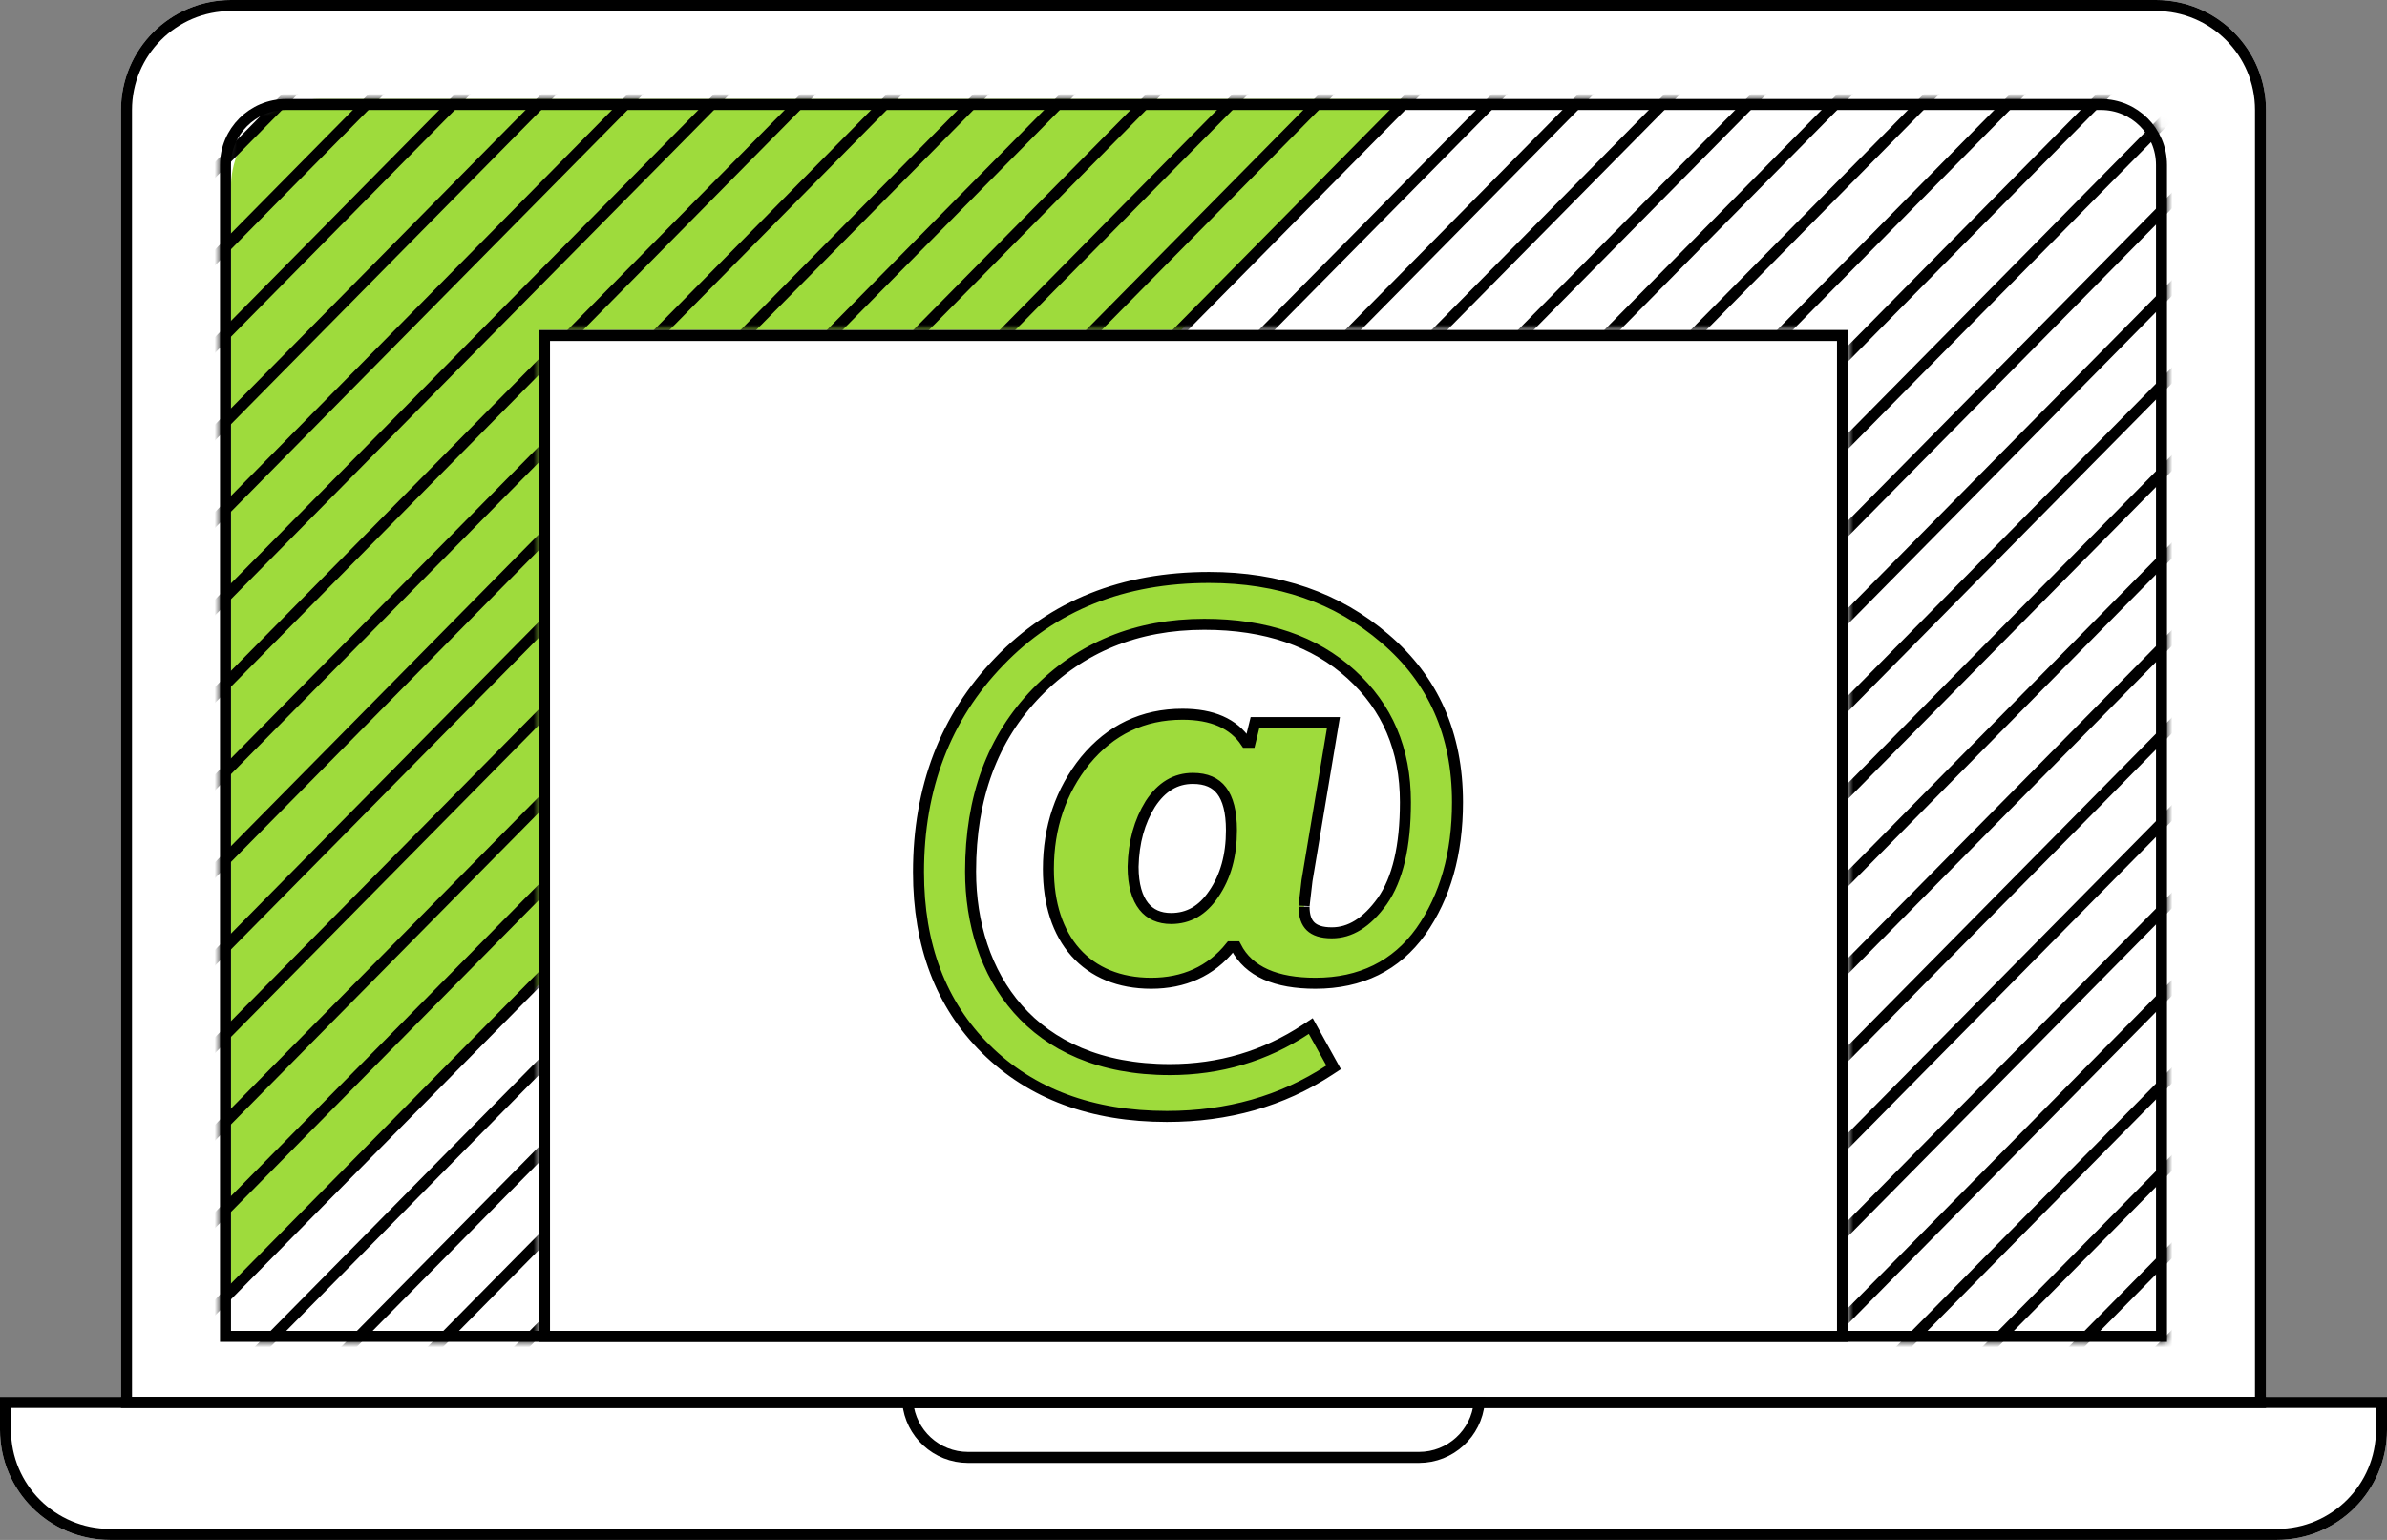 <svg width="217" height="140" viewBox="0 0 217 140" fill="none" xmlns="http://www.w3.org/2000/svg"><rect x="0" y="0" width="217" height="140" fill="#808080" stroke="none"/><path d="M0 127H217V130C217 135.523 212.523 140 207 140H10C4.477 140 0 135.523 0 130V127Z" fill="white"/><path d="M11 10C11 4.477 15.477 0 21 0H196C201.523 0 206 4.477 206 10V128H11V10Z" fill="white"/><path fill-rule="evenodd" clip-rule="evenodd" d="M107.385 30L128 9H29C24.582 9 21 12.582 21 17V118L49 89.477V30H107.385Z" fill="#9EDB3C"/><path d="M0.5 127.5H216.5V130C216.5 135.247 212.247 139.5 207 139.5H10C4.753 139.5 0.5 135.247 0.5 130V127.5Z" stroke="black"/><mask id="mask0" mask-type="alpha" maskUnits="userSpaceOnUse" x="20" y="9" width="177" height="113"><path fill-rule="evenodd" clip-rule="evenodd" d="M26 9C22.686 9 20 11.686 20 15V122H49V30H168V122H197V15C197 11.686 194.314 9 191 9H26Z" fill="#C4C4C4"/></mask><g mask="url(#mask0)"><path d="M191.503 192L525.482 -146.28L524.771 -147L190.791 191.28L191.503 192Z" fill="black"/><path d="M-83.341 192L250.639 -146.28L249.927 -147L-84.053 191.28L-83.341 192Z" fill="black"/><path d="M-75.488 192L258.491 -146.28L257.78 -147L-76.2 191.28L-75.488 192Z" fill="black"/><path d="M-67.636 192L266.344 -146.28L265.632 -147L-68.347 191.28L-67.636 192Z" fill="black"/><path d="M-59.783 192L274.197 -146.28L273.485 -147L-60.495 191.28L-59.783 192Z" fill="black"/><path d="M-51.93 192L282.049 -146.28L281.338 -147L-52.642 191.28L-51.93 192Z" fill="black"/><path d="M-44.078 192L289.902 -146.28L289.19 -147L-44.789 191.28L-44.078 192Z" fill="black"/><path d="M-36.225 192L297.755 -146.28L297.043 -147L-36.937 191.28L-36.225 192Z" fill="black"/><path d="M-28.372 192L305.607 -146.28L304.896 -147L-29.084 191.28L-28.372 192Z" fill="black"/><path d="M-20.52 192L313.46 -146.28L312.748 -147L-21.231 191.28L-20.52 192Z" fill="black"/><path d="M-4.814 192L329.166 -146.28L328.454 -147L-5.526 191.28L-4.814 192Z" fill="black"/><path d="M3.039 192L337.018 -146.28L336.306 -147L2.327 191.28L3.039 192Z" fill="black"/><path d="M10.891 192L344.871 -146.28L344.159 -147L10.179 191.28L10.891 192Z" fill="black"/><path d="M18.744 192L352.724 -146.28L352.012 -147L18.032 191.28L18.744 192Z" fill="black"/><path d="M26.596 192L360.576 -146.28L359.864 -147L25.885 191.28L26.596 192Z" fill="black"/><path d="M34.449 192L368.429 -146.28L367.717 -147L33.737 191.28L34.449 192Z" fill="black"/><path d="M42.302 192L376.282 -146.28L375.57 -147L41.59 191.28L42.302 192Z" fill="black"/><path d="M50.154 192L384.134 -146.28L383.422 -147L49.443 191.28L50.154 192Z" fill="black"/><path d="M58.007 192L391.987 -146.28L391.275 -147L57.295 191.28L58.007 192Z" fill="black"/><path d="M65.86 192L399.84 -146.28L399.128 -147L65.148 191.28L65.86 192Z" fill="black"/><path d="M81.565 192L415.545 -146.28L414.833 -147L80.853 191.28L81.565 192Z" fill="black"/><path d="M89.418 192L423.398 -146.28L422.686 -147L88.706 191.28L89.418 192Z" fill="black"/><path d="M97.271 192L431.25 -146.28L430.538 -147L96.559 191.28L97.271 192Z" fill="black"/><path d="M105.123 192L439.103 -146.28L438.391 -147L104.411 191.28L105.123 192Z" fill="black"/><path d="M120.829 192L454.808 -146.28L454.096 -147L120.117 191.28L120.829 192Z" fill="black"/><path d="M128.681 192L462.661 -146.28L461.949 -147L127.969 191.28L128.681 192Z" fill="black"/><path d="M136.534 192L470.514 -146.28L469.802 -147L135.822 191.28L136.534 192Z" fill="black"/><path d="M144.387 192L478.366 -146.28L477.654 -147L143.675 191.28L144.387 192Z" fill="black"/><path d="M152.239 192L486.219 -146.28L485.507 -147L151.527 191.28L152.239 192Z" fill="black"/><path d="M160.092 192L494.072 -146.28L493.36 -147L159.38 191.28L160.092 192Z" fill="black"/><path d="M167.945 192L501.924 -146.28L501.212 -147L167.233 191.28L167.945 192Z" fill="black"/><path d="M215.061 192L549.04 -146.28L548.329 -147L214.349 191.28L215.061 192Z" fill="black"/><path d="M230.766 192L564.746 -146.28L564.034 -147L230.054 191.28L230.766 192Z" fill="black"/><path d="M246.471 192L580.451 -146.28L579.739 -147L245.76 191.28L246.471 192Z" fill="black"/><path d="M262.177 192L596.156 -146.28L595.445 -147L261.465 191.28L262.177 192Z" fill="black"/><path d="M285.735 192L619.714 -146.28L619.003 -147L285.023 191.28L285.735 192Z" fill="black"/><path d="M301.44 192L635.42 -146.28L634.708 -147L300.728 191.28L301.44 192Z" fill="black"/><path d="M317.145 192L651.125 -146.28L650.413 -147L316.434 191.28L317.145 192Z" fill="black"/><path d="M332.851 192L666.83 -146.28L666.119 -147L332.139 191.28L332.851 192Z" fill="black"/><path d="M348.556 192L682.536 -146.28L681.824 -147L347.844 191.28L348.556 192Z" fill="black"/><path d="M356.409 192L690.389 -146.28L689.677 -147L355.697 191.28L356.409 192Z" fill="black"/><path d="M372.114 192L706.094 -146.28L705.382 -147L371.402 191.28L372.114 192Z" fill="black"/><path d="M387.82 192L721.799 -146.28L721.087 -147L387.108 191.28L387.82 192Z" fill="black"/><path d="M403.525 192L737.505 -146.28L736.793 -147L402.813 191.28L403.525 192Z" fill="black"/><path d="M419.23 192L753.21 -146.28L752.498 -147L418.518 191.28L419.23 192Z" fill="black"/><path d="M474.199 192L808.179 -146.28L807.467 -147L473.487 191.28L474.199 192Z" fill="black"/><path d="M489.904 192L823.884 -146.28L823.172 -147L489.192 191.28L489.904 192Z" fill="black"/><path d="M505.61 192L839.589 -146.28L838.878 -147L504.898 191.28L505.61 192Z" fill="black"/><path d="M-91.194 192L242.786 -146.28L242.074 -147L-91.906 191.28L-91.194 192Z" fill="black"/><path d="M-12.667 192L321.313 -146.28L320.601 -147L-13.379 191.28L-12.667 192Z" fill="black"/><path d="M73.713 192L407.692 -146.28L406.98 -147L73.001 191.28L73.713 192Z" fill="black"/><path d="M112.976 192L446.956 -146.28L446.244 -147L112.264 191.28L112.976 192Z" fill="black"/><path d="M175.797 192L509.777 -146.28L509.065 -147L175.086 191.28L175.797 192Z" fill="black"/><path d="M183.65 192L517.63 -146.28L516.918 -147L182.938 191.28L183.65 192Z" fill="black"/><path d="M199.355 192L533.335 -146.28L532.623 -147L198.643 191.28L199.355 192Z" fill="black"/><path d="M207.208 192L541.188 -146.28L540.476 -147L206.496 191.28L207.208 192Z" fill="black"/><path d="M222.913 192L556.893 -146.28L556.181 -147L222.202 191.28L222.913 192Z" fill="black"/><path d="M238.619 192L572.598 -146.28L571.887 -147L237.907 191.28L238.619 192Z" fill="black"/><path d="M254.324 192L588.304 -146.28L587.592 -147L253.612 191.28L254.324 192Z" fill="black"/><path d="M270.029 192L604.009 -146.28L603.297 -147L269.318 191.28L270.029 192Z" fill="black"/><path d="M277.882 192L611.862 -146.28L611.15 -147L277.17 191.28L277.882 192Z" fill="black"/><path d="M293.587 192L627.567 -146.28L626.855 -147L292.876 191.28L293.587 192Z" fill="black"/><path d="M309.293 192L643.272 -146.28L642.561 -147L308.581 191.28L309.293 192Z" fill="black"/><path d="M324.998 192L658.978 -146.28L658.266 -147L324.286 191.28L324.998 192Z" fill="black"/><path d="M340.703 192L674.683 -146.28L673.971 -147L339.992 191.28L340.703 192Z" fill="black"/><path d="M364.262 192L698.241 -146.28L697.529 -147L363.55 191.28L364.262 192Z" fill="black"/><path d="M379.967 192L713.947 -146.28L713.235 -147L379.255 191.28L379.967 192Z" fill="black"/><path d="M395.672 192L729.652 -146.28L728.94 -147L394.96 191.28L395.672 192Z" fill="black"/><path d="M411.378 192L745.357 -146.28L744.645 -147L410.666 191.28L411.378 192Z" fill="black"/><path d="M427.083 192L761.063 -146.28L760.351 -147L426.371 191.28L427.083 192Z" fill="black"/><path d="M434.936 192L768.915 -146.28L768.203 -147L434.224 191.28L434.936 192Z" fill="black"/><path d="M442.788 192L776.768 -146.28L776.056 -147L442.076 191.28L442.788 192Z" fill="black"/><path d="M450.641 192L784.621 -146.28L783.909 -147L449.929 191.28L450.641 192Z" fill="black"/><path d="M458.494 192L792.473 -146.28L791.761 -147L457.782 191.28L458.494 192Z" fill="black"/><path d="M466.346 192L800.326 -146.28L799.614 -147L465.634 191.28L466.346 192Z" fill="black"/><path d="M482.052 192L816.031 -146.28L815.319 -147L481.34 191.28L482.052 192Z" fill="black"/><path d="M497.757 192L831.737 -146.28L831.025 -147L497.045 191.28L497.757 192Z" fill="black"/><path d="M513.462 192L847.442 -146.28L846.73 -147L512.75 191.28L513.462 192Z" fill="black"/><path d="M521.315 192L855.295 -146.28L854.583 -147L520.603 191.28L521.315 192Z" fill="black"/><path d="M529.168 192L863.147 -146.28L862.435 -147L528.456 191.28L529.168 192Z" fill="black"/><path d="M537.02 192L871 -146.28L870.288 -147L536.309 191.28L537.02 192Z" fill="black"/><path d="M-444.592 192L-110.612 -146.28L-111.324 -147L-445.304 191.28L-444.592 192Z" fill="black"/><path d="M-719.435 192L-385.456 -146.28L-386.168 -147L-720.147 191.28L-719.435 192Z" fill="black"/><path d="M-711.583 192L-377.603 -146.28L-378.315 -147L-712.295 191.28L-711.583 192Z" fill="black"/><path d="M-703.73 192L-369.75 -146.28L-370.462 -147L-704.442 191.28L-703.73 192Z" fill="black"/><path d="M-695.877 192L-361.898 -146.28L-362.61 -147L-696.589 191.28L-695.877 192Z" fill="black"/><path d="M-688.025 192L-354.045 -146.28L-354.757 -147L-688.737 191.28L-688.025 192Z" fill="black"/><path d="M-680.172 192L-346.193 -146.28L-346.904 -147L-680.884 191.28L-680.172 192Z" fill="black"/><path d="M-672.319 192L-338.34 -146.28L-339.052 -147L-673.031 191.28L-672.319 192Z" fill="black"/><path d="M-664.467 192L-330.487 -146.28L-331.199 -147L-665.179 191.28L-664.467 192Z" fill="black"/><path d="M-656.614 192L-322.634 -146.28L-323.346 -147L-657.326 191.28L-656.614 192Z" fill="black"/><path d="M-640.909 192L-306.929 -146.28L-307.641 -147L-641.621 191.28L-640.909 192Z" fill="black"/><path d="M-633.056 192L-299.076 -146.28L-299.788 -147L-633.768 191.28L-633.056 192Z" fill="black"/><path d="M-625.203 192L-291.224 -146.28L-291.935 -147L-625.915 191.28L-625.203 192Z" fill="black"/><path d="M-617.351 192L-283.371 -146.28L-284.083 -147L-618.063 191.28L-617.351 192Z" fill="black"/><path d="M-609.498 192L-275.518 -146.28L-276.23 -147L-610.21 191.28L-609.498 192Z" fill="black"/><path d="M-601.645 192L-267.666 -146.28L-268.377 -147L-602.357 191.28L-601.645 192Z" fill="black"/><path d="M-593.793 192L-259.813 -146.28L-260.525 -147L-594.504 191.28L-593.793 192Z" fill="black"/><path d="M-585.94 192L-251.96 -146.28L-252.672 -147L-586.652 191.28L-585.94 192Z" fill="black"/><path d="M-578.087 192L-244.108 -146.28L-244.819 -147L-578.799 191.28L-578.087 192Z" fill="black"/><path d="M-570.235 192L-236.255 -146.28L-236.967 -147L-570.947 191.28L-570.235 192Z" fill="black"/><path d="M-554.529 192L-220.55 -146.28L-221.261 -147L-555.241 191.28L-554.529 192Z" fill="black"/><path d="M-546.677 192L-212.697 -146.28L-213.409 -147L-547.388 191.28L-546.677 192Z" fill="black"/><path d="M-538.824 192L-204.844 -146.28L-205.556 -147L-539.536 191.28L-538.824 192Z" fill="black"/><path d="M-530.971 192L-196.992 -146.28L-197.703 -147L-531.683 191.28L-530.971 192Z" fill="black"/><path d="M-515.266 192L-181.286 -146.28L-181.998 -147L-515.978 191.28L-515.266 192Z" fill="black"/><path d="M-507.413 192L-173.434 -146.28L-174.145 -147L-508.125 191.28L-507.413 192Z" fill="black"/><path d="M-499.561 192L-165.581 -146.28L-166.293 -147L-500.272 191.28L-499.561 192Z" fill="black"/><path d="M-491.708 192L-157.728 -146.28L-158.44 -147L-492.42 191.28L-491.708 192Z" fill="black"/><path d="M-483.855 192L-149.876 -146.28L-150.587 -147L-484.567 191.28L-483.855 192Z" fill="black"/><path d="M-476.003 192L-142.023 -146.28L-142.735 -147L-476.714 191.28L-476.003 192Z" fill="black"/><path d="M-468.15 192L-134.17 -146.28L-134.882 -147L-468.862 191.28L-468.15 192Z" fill="black"/><path d="M-421.034 192L-87.054 -146.28L-87.766 -147L-421.746 191.28L-421.034 192Z" fill="black"/><path d="M-405.328 192L-71.349 -146.28L-72.061 -147L-406.04 191.28L-405.328 192Z" fill="black"/><path d="M-389.623 192L-55.643 -146.28L-56.355 -147L-390.335 191.28L-389.623 192Z" fill="black"/><path d="M-373.918 192L-39.938 -146.28L-40.65 -147L-374.63 191.28L-373.918 192Z" fill="black"/><path d="M-350.36 192L-16.38 -146.28L-17.092 -147L-351.072 191.28L-350.36 192Z" fill="black"/><path d="M-334.654 192L-0.675 -146.28L-1.387 -147L-335.366 191.28L-334.654 192Z" fill="black"/><path d="M-318.949 192L15.031 -146.28L14.319 -147L-319.661 191.28L-318.949 192Z" fill="black"/><path d="M-303.244 192L30.736 -146.28L30.024 -147L-303.956 191.28L-303.244 192Z" fill="black"/><path d="M-287.538 192L46.441 -146.28L45.73 -147L-288.25 191.28L-287.538 192Z" fill="black"/><path d="M-279.686 192L54.294 -146.28L53.582 -147L-280.398 191.28L-279.686 192Z" fill="black"/><path d="M-263.98 192L69.999 -146.28L69.287 -147L-264.692 191.28L-263.98 192Z" fill="black"/><path d="M-248.275 192L85.705 -146.28L84.993 -147L-248.987 191.28L-248.275 192Z" fill="black"/><path d="M-232.57 192L101.41 -146.28L100.698 -147L-233.281 191.28L-232.57 192Z" fill="black"/><path d="M-216.864 192L117.115 -146.28L116.404 -147L-217.576 191.28L-216.864 192Z" fill="black"/><path d="M-161.896 192L172.084 -146.28L171.372 -147L-162.607 191.28L-161.896 192Z" fill="black"/><path d="M-146.19 192L187.789 -146.28L187.078 -147L-146.902 191.28L-146.19 192Z" fill="black"/><path d="M-130.485 192L203.495 -146.28L202.783 -147L-131.197 191.28L-130.485 192Z" fill="black"/><path d="M-727.288 192L-393.308 -146.28L-394.02 -147L-728 191.28L-727.288 192Z" fill="black"/><path d="M-648.761 192L-314.782 -146.28L-315.494 -147L-649.473 191.28L-648.761 192Z" fill="black"/><path d="M-562.382 192L-228.402 -146.28L-229.114 -147L-563.094 191.28L-562.382 192Z" fill="black"/><path d="M-523.119 192L-189.139 -146.28L-189.851 -147L-523.83 191.28L-523.119 192Z" fill="black"/><path d="M-460.297 192L-126.318 -146.28L-127.029 -147L-461.009 191.28L-460.297 192Z" fill="black"/><path d="M-452.444 192L-118.465 -146.28L-119.177 -147L-453.156 191.28L-452.444 192Z" fill="black"/><path d="M-436.739 192L-102.76 -146.28L-103.471 -147L-437.451 191.28L-436.739 192Z" fill="black"/><path d="M-428.886 192L-94.907 -146.28L-95.619 -147L-429.598 191.28L-428.886 192Z" fill="black"/><path d="M-413.181 192L-79.201 -146.28L-79.913 -147L-413.893 191.28L-413.181 192Z" fill="black"/><path d="M-397.476 192L-63.496 -146.28L-64.208 -147L-398.188 191.28L-397.476 192Z" fill="black"/><path d="M-381.771 192L-47.791 -146.28L-48.503 -147L-382.482 191.28L-381.771 192Z" fill="black"/><path d="M-366.065 192L-32.085 -146.28L-32.797 -147L-366.777 191.28L-366.065 192Z" fill="black"/><path d="M-358.212 192L-24.233 -146.28L-24.945 -147L-358.924 191.28L-358.212 192Z" fill="black"/><path d="M-342.507 192L-8.527 -146.28L-9.239 -147L-343.219 191.28L-342.507 192Z" fill="black"/><path d="M-326.802 192L7.178 -146.28L6.466 -147L-327.514 191.28L-326.802 192Z" fill="black"/><path d="M-311.096 192L22.883 -146.28L22.171 -147L-311.808 191.28L-311.096 192Z" fill="black"/><path d="M-295.391 192L38.589 -146.28L37.877 -147L-296.103 191.28L-295.391 192Z" fill="black"/><path d="M-271.833 192L62.147 -146.28L61.435 -147L-272.545 191.28L-271.833 192Z" fill="black"/><path d="M-256.128 192L77.852 -146.28L77.14 -147L-256.839 191.28L-256.128 192Z" fill="black"/><path d="M-240.422 192L93.557 -146.28L92.846 -147L-241.134 191.28L-240.422 192Z" fill="black"/><path d="M-224.717 192L109.263 -146.28L108.551 -147L-225.429 191.28L-224.717 192Z" fill="black"/><path d="M-209.012 192L124.968 -146.28L124.256 -147L-209.723 191.28L-209.012 192Z" fill="black"/><path d="M-201.159 192L132.821 -146.28L132.109 -147L-201.871 191.28L-201.159 192Z" fill="black"/><path d="M-193.306 192L140.673 -146.28L139.962 -147L-194.018 191.28L-193.306 192Z" fill="black"/><path d="M-185.454 192L148.526 -146.28L147.814 -147L-186.166 191.28L-185.454 192Z" fill="black"/><path d="M-177.601 192L156.379 -146.28L155.667 -147L-178.313 191.28L-177.601 192Z" fill="black"/><path d="M-169.748 192L164.231 -146.28L163.52 -147L-170.46 191.28L-169.748 192Z" fill="black"/><path d="M-154.043 192L179.937 -146.28L179.225 -147L-154.755 191.28L-154.043 192Z" fill="black"/><path d="M-138.338 192L195.642 -146.28L194.93 -147L-139.049 191.28L-138.338 192Z" fill="black"/><path d="M-122.632 192L211.347 -146.28L210.636 -147L-123.344 191.28L-122.632 192Z" fill="black"/><path d="M-114.779 192L219.2 -146.28L218.488 -147L-115.491 191.28L-114.779 192Z" fill="black"/><path d="M-106.927 192L227.053 -146.28L226.341 -147L-107.639 191.28L-106.927 192Z" fill="black"/><path d="M-99.074 192L234.905 -146.28L234.194 -147L-99.786 191.28L-99.074 192Z" fill="black"/></g><path d="M11.5 10C11.5 4.753 15.753 0.5 21 0.5H196C201.247 0.5 205.5 4.753 205.5 10V127.5H11.5V10Z" stroke="black"/><path d="M20.5 15C20.5 11.962 22.962 9.5 26 9.5H191C194.038 9.5 196.5 11.962 196.5 15V121.5H20.5V15Z" stroke="black"/><path d="M49.5 30.5H167.5V121.5H49.5V30.5Z" stroke="black"/><path d="M119.421 93.753L119.16 93.281L118.709 93.578C115.003 96.021 110.87 97.242 106.352 97.242C99.968 97.242 95.458 95.05 92.537 91.737C89.608 88.414 88.235 83.912 88.235 79.226C88.235 72.491 90.231 67.086 94.244 62.959C98.262 58.828 103.347 56.758 109.483 56.758C115.099 56.758 119.528 58.304 122.822 61.298C126.115 64.291 127.765 68.118 127.765 72.928C127.765 76.954 127.057 79.927 125.661 81.924C124.234 83.908 122.72 84.808 121.071 84.808C120.127 84.808 119.519 84.581 119.145 84.221C118.775 83.865 118.55 83.298 118.55 82.43C118.55 82.431 118.551 82.418 118.554 82.379C118.557 82.344 118.561 82.297 118.567 82.238C118.58 82.119 118.598 81.959 118.622 81.755C118.631 81.68 118.641 81.598 118.651 81.511C118.696 81.133 118.754 80.647 118.82 80.056L121.125 66.277L121.222 65.695H120.632H114.481H114.088L113.995 66.076L113.649 67.486H113.275C112.14 65.767 110.182 64.934 107.506 64.934C103.893 64.934 100.952 66.361 98.662 69.134L98.662 69.134L98.659 69.139C96.44 71.894 95.308 75.211 95.308 79.009C95.308 82.162 96.155 84.764 97.775 86.584C99.402 88.411 101.758 89.391 104.65 89.391C107.616 89.391 110.075 88.307 111.868 86.079H112.353C113.528 88.364 116.031 89.391 119.588 89.391C123.691 89.391 126.923 87.804 129.166 84.676L129.168 84.673C131.381 81.531 132.5 77.624 132.5 72.928C132.5 66.766 130.303 61.79 125.899 58.05C121.568 54.325 116.231 52.5 109.922 52.5C102.115 52.5 95.718 55.041 90.834 60.147C85.958 65.19 83.5 71.617 83.5 79.281C83.5 85.905 85.514 91.309 89.635 95.383C93.754 99.456 99.271 101.5 106.078 101.5C111.603 101.5 116.533 100.119 120.851 97.292L121.239 97.037L121.014 96.631L119.421 93.753ZM110.334 81.278L110.331 81.281C109.313 82.792 108.032 83.504 106.462 83.504C105.385 83.504 104.55 83.124 103.971 82.391C103.38 81.643 103.009 80.467 103.008 78.798C103.062 76.543 103.59 74.682 104.577 73.088C105.602 71.52 106.884 70.767 108.439 70.767C109.668 70.767 110.506 71.157 111.056 71.874C111.626 72.617 111.949 73.791 111.949 75.48C111.949 77.789 111.419 79.694 110.334 81.278Z" fill="#9EDB3C" stroke="black"/><path d="M82.522 127.5C82.775 130.303 85.131 132.5 88 132.5H129C131.869 132.5 134.225 130.303 134.478 127.5H82.522Z" stroke="black"/></svg>